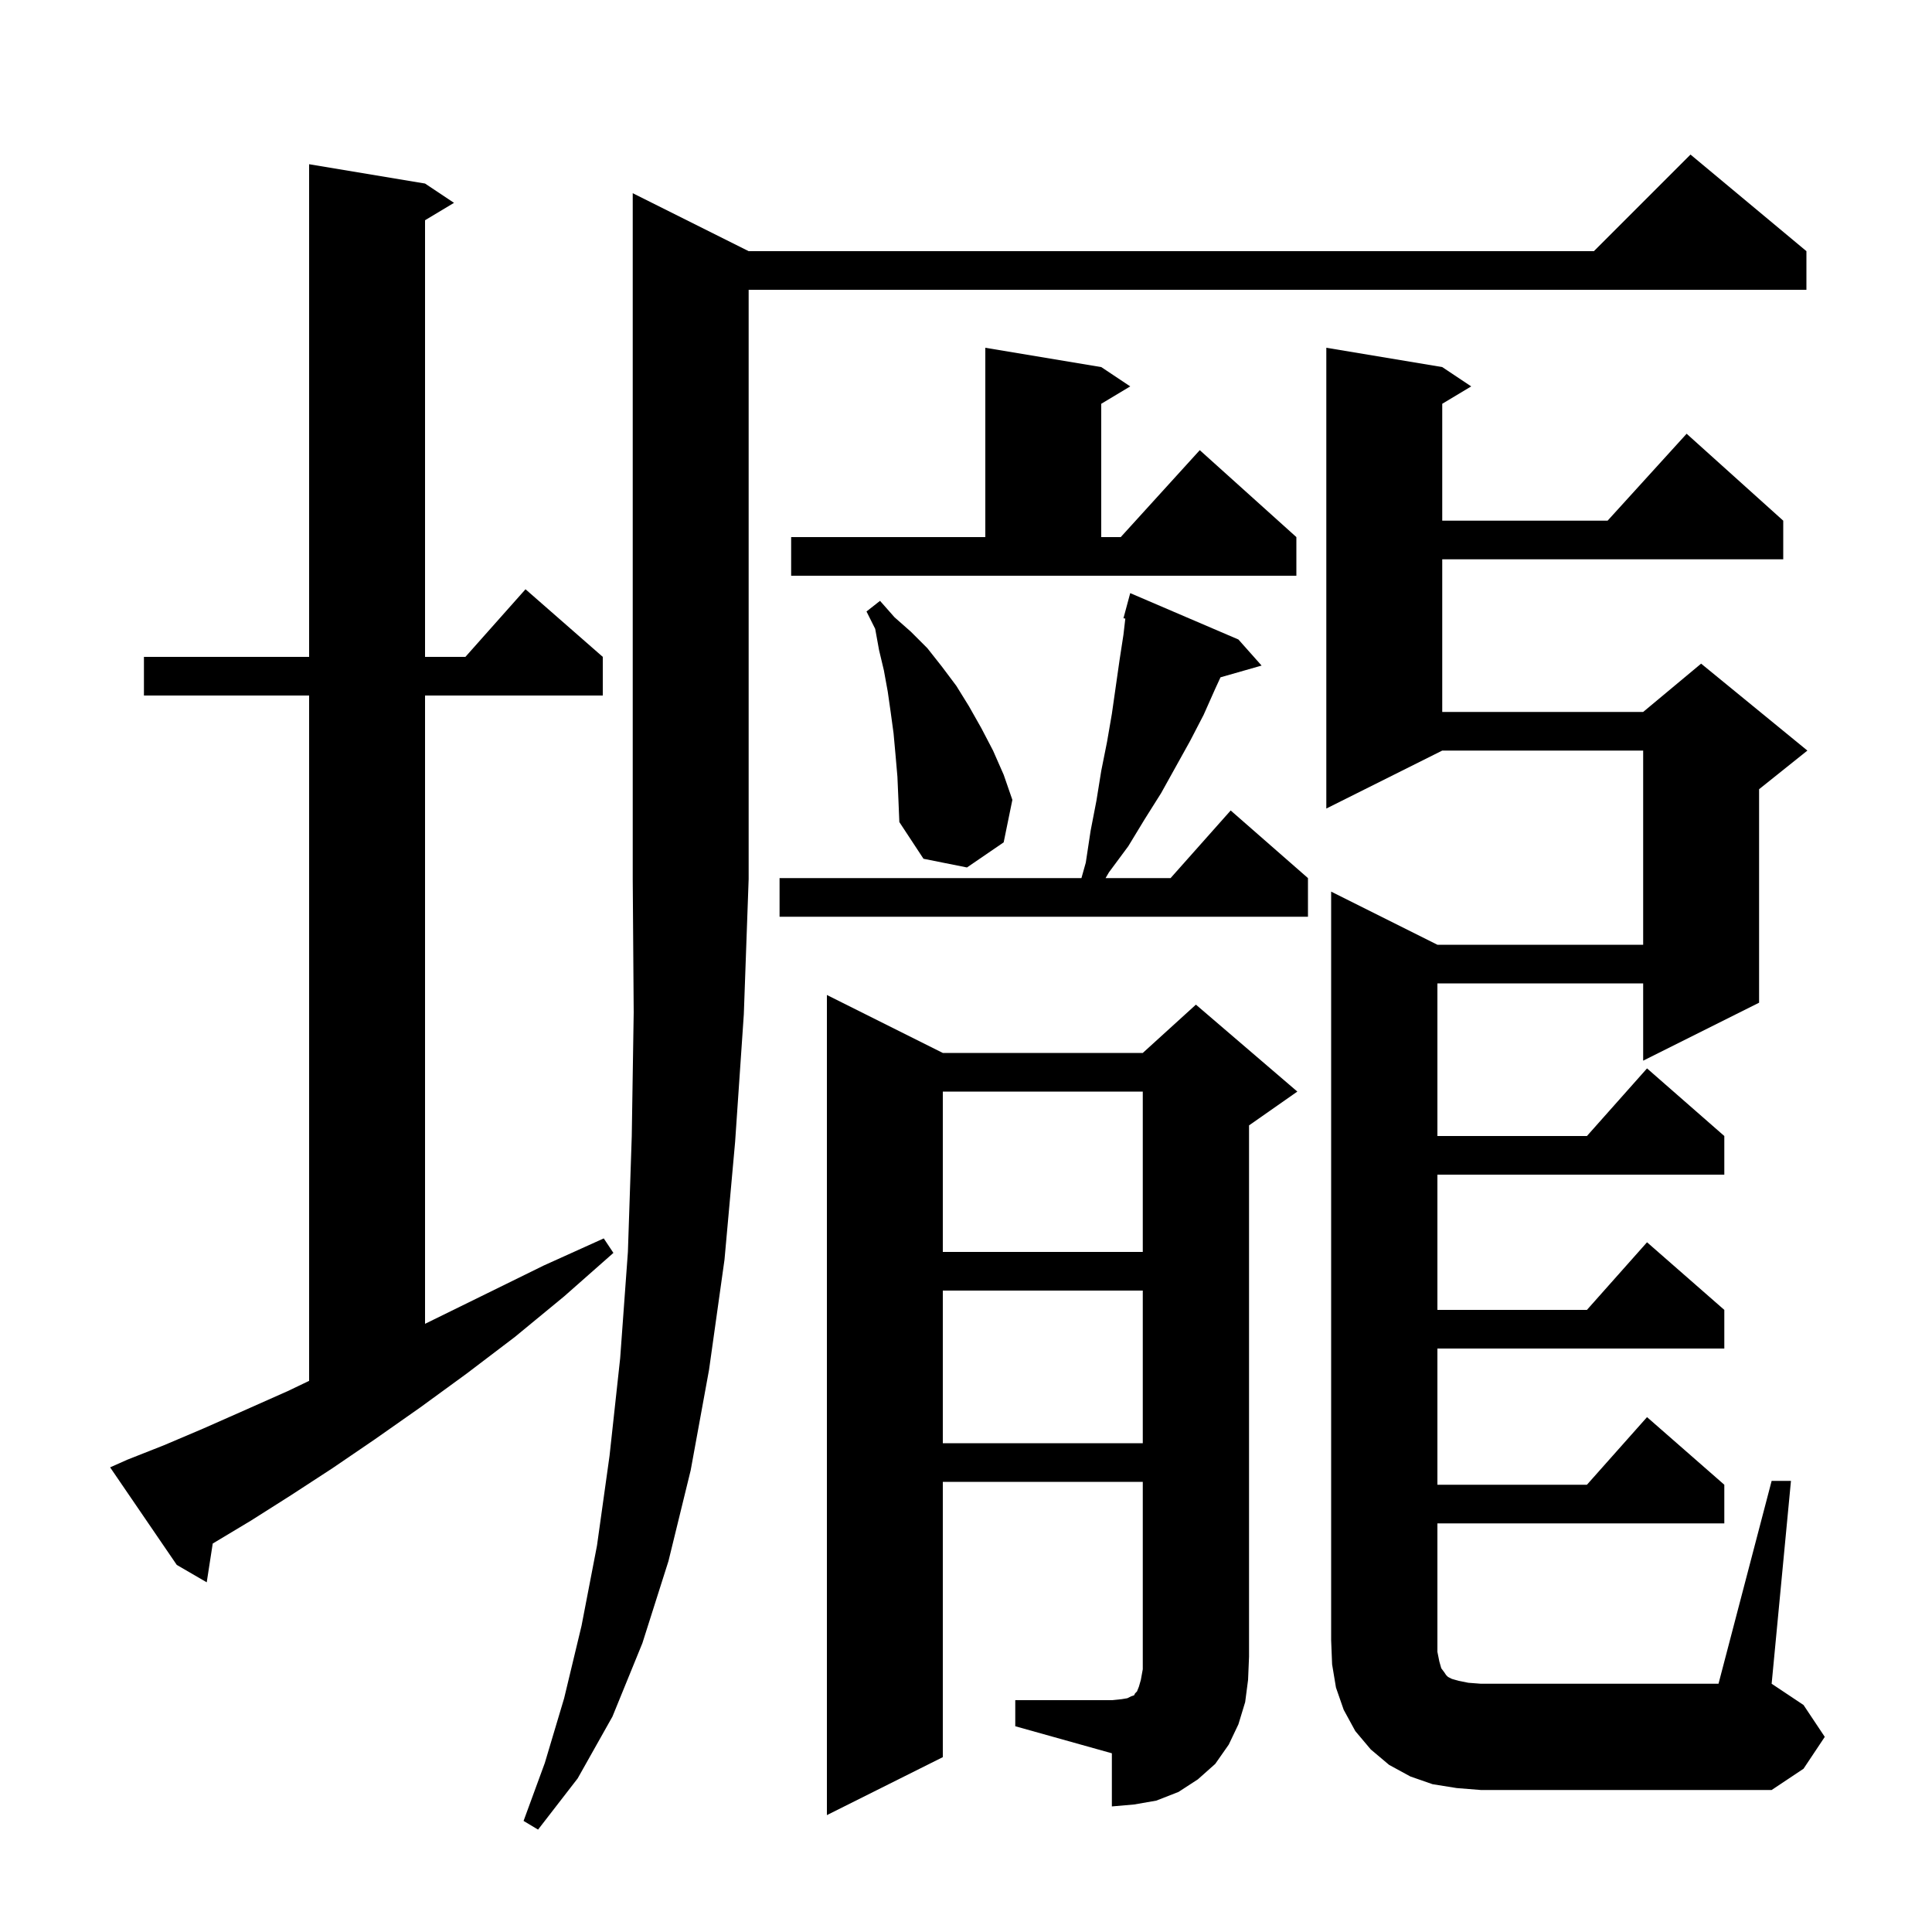 <svg xmlns="http://www.w3.org/2000/svg" xmlns:xlink="http://www.w3.org/1999/xlink" version="1.1" baseProfile="full" viewBox="0 0 200 200" width="200" height="200"><g fill="currentColor"><path d="M 77.5 26.0 L 165.0 26.0 L 175.0 16.0 L 187.0 26.0 L 187.0 30.0 L 77.5 30.0 L 77.5 91.0 L 77.0 105.0 L 76.1 118.2 L 75.0 130.4 L 73.4 141.8 L 71.5 152.2 L 69.2 161.6 L 66.5 170.1 L 63.4 177.7 L 59.8 184.1 L 55.7 189.4 L 54.2 188.5 L 56.4 182.5 L 58.4 175.8 L 60.2 168.3 L 61.8 160.0 L 63.1 150.7 L 64.2 140.6 L 65.0 129.6 L 65.4 117.6 L 65.6 104.8 L 65.5 91.0 L 65.5 20.0 Z M 105.1 176.0 L 115.1 176.0 L 116.1 175.9 L 116.7 175.8 L 117.1 175.6 L 117.4 175.5 L 117.5 175.3 L 117.7 175.1 L 117.9 174.6 L 118.1 173.9 L 118.3 172.8 L 118.3 153.4 L 97.6 153.4 L 97.6 181.9 L 85.6 187.9 L 85.6 103.0 L 97.6 109.0 L 118.3 109.0 L 123.8 104.0 L 134.3 113.0 L 129.3 116.5 L 129.3 171.5 L 129.2 173.9 L 128.9 176.2 L 128.2 178.5 L 127.2 180.6 L 125.8 182.6 L 124.0 184.2 L 122.0 185.5 L 119.7 186.4 L 117.4 186.8 L 115.1 187.0 L 115.1 181.5 L 105.1 178.7 Z M 150.8 185.1 L 148.3 184.7 L 146.0 183.9 L 143.8 182.7 L 141.9 181.1 L 140.3 179.2 L 139.1 177.0 L 138.3 174.7 L 137.9 172.3 L 137.8 169.8 L 137.8 92.3 L 148.8 97.8 L 170.1 97.8 L 170.1 77.7 L 149.3 77.7 L 137.3 83.7 L 137.3 36.0 L 149.3 38.0 L 152.3 40.0 L 149.3 41.8 L 149.3 53.9 L 166.418 53.9 L 174.6 44.9 L 184.6 53.9 L 184.6 57.9 L 149.3 57.9 L 149.3 73.7 L 170.1 73.7 L 176.1 68.7 L 187.1 77.7 L 182.1 81.7 L 182.1 103.8 L 170.1 109.8 L 170.1 101.8 L 148.8 101.8 L 148.8 117.6 L 164.278 117.6 L 170.5 110.6 L 178.5 117.6 L 178.5 121.6 L 148.8 121.6 L 148.8 135.6 L 164.278 135.6 L 170.5 128.6 L 178.5 135.6 L 178.5 139.6 L 148.8 139.6 L 148.8 153.7 L 164.278 153.7 L 170.5 146.7 L 178.5 153.7 L 178.5 157.7 L 148.8 157.7 L 148.8 171.0 L 149.0 172.0 L 149.2 172.7 L 149.5 173.1 L 149.7 173.4 L 149.9 173.6 L 150.3 173.8 L 151.0 174.0 L 152.0 174.2 L 153.3 174.3 L 177.9 174.3 L 183.4 153.3 L 185.4 153.3 L 183.4 174.3 L 186.7 176.5 L 188.9 179.8 L 186.7 183.1 L 183.4 185.3 L 153.3 185.3 Z M 13.2 151.1 L 17.0 149.6 L 21.0 147.9 L 25.3 146.0 L 29.8 144.0 L 32.0 142.946 L 32.0 72.0 L 14.9 72.0 L 14.9 68.0 L 32.0 68.0 L 32.0 17.0 L 44.0 19.0 L 47.0 21.0 L 44.0 22.8 L 44.0 68.0 L 48.178 68.0 L 54.4 61.0 L 62.4 68.0 L 62.4 72.0 L 44.0 72.0 L 44.0 137.042 L 44.9 136.6 L 50.4 133.9 L 56.3 131.0 L 62.5 128.2 L 63.5 129.7 L 58.4 134.2 L 53.3 138.4 L 48.3 142.2 L 43.5 145.7 L 38.8 149.0 L 34.4 152.0 L 30.1 154.8 L 26.0 157.4 L 22.022 159.787 L 21.4 163.8 L 18.3 162.0 L 11.4 151.9 Z M 97.6 133.6 L 97.6 149.4 L 118.3 149.4 L 118.3 133.6 Z M 97.6 113.0 L 97.6 129.6 L 118.3 129.6 L 118.3 113.0 Z M 128.2 66.2 L 130.6 68.9 L 126.347 70.115 L 125.8 71.3 L 124.6 74.0 L 123.2 76.7 L 120.2 82.1 L 118.5 84.8 L 116.8 87.6 L 114.8 90.3 L 114.448 90.9 L 121.178 90.9 L 127.4 83.9 L 135.4 90.9 L 135.4 94.9 L 80.7 94.9 L 80.7 90.9 L 111.95 90.9 L 112.4 89.3 L 112.9 86.0 L 113.5 82.9 L 114.0 79.8 L 114.6 76.8 L 115.1 73.9 L 115.9 68.3 L 116.3 65.7 L 116.492 64.036 L 116.3 64.0 L 117.0 61.4 Z M 92.9 80.4 L 92.7 78.1 L 92.5 75.9 L 92.2 73.7 L 91.9 71.6 L 91.5 69.4 L 91.0 67.3 L 90.6 65.1 L 89.7 63.3 L 91.1 62.2 L 92.6 63.9 L 94.3 65.4 L 96.0 67.1 L 97.5 69.0 L 99.0 71.0 L 100.3 73.1 L 101.6 75.4 L 102.8 77.7 L 103.9 80.2 L 104.8 82.8 L 103.9 87.2 L 100.1 89.8 L 95.6 88.9 L 93.1 85.1 L 93.0 82.7 Z M 81.9 55.6 L 102.0 55.6 L 102.0 36.0 L 114.0 38.0 L 117.0 40.0 L 114.0 41.8 L 114.0 55.6 L 116.018 55.6 L 124.2 46.6 L 134.2 55.6 L 134.2 59.6 L 81.9 59.6 Z "/></g></svg>